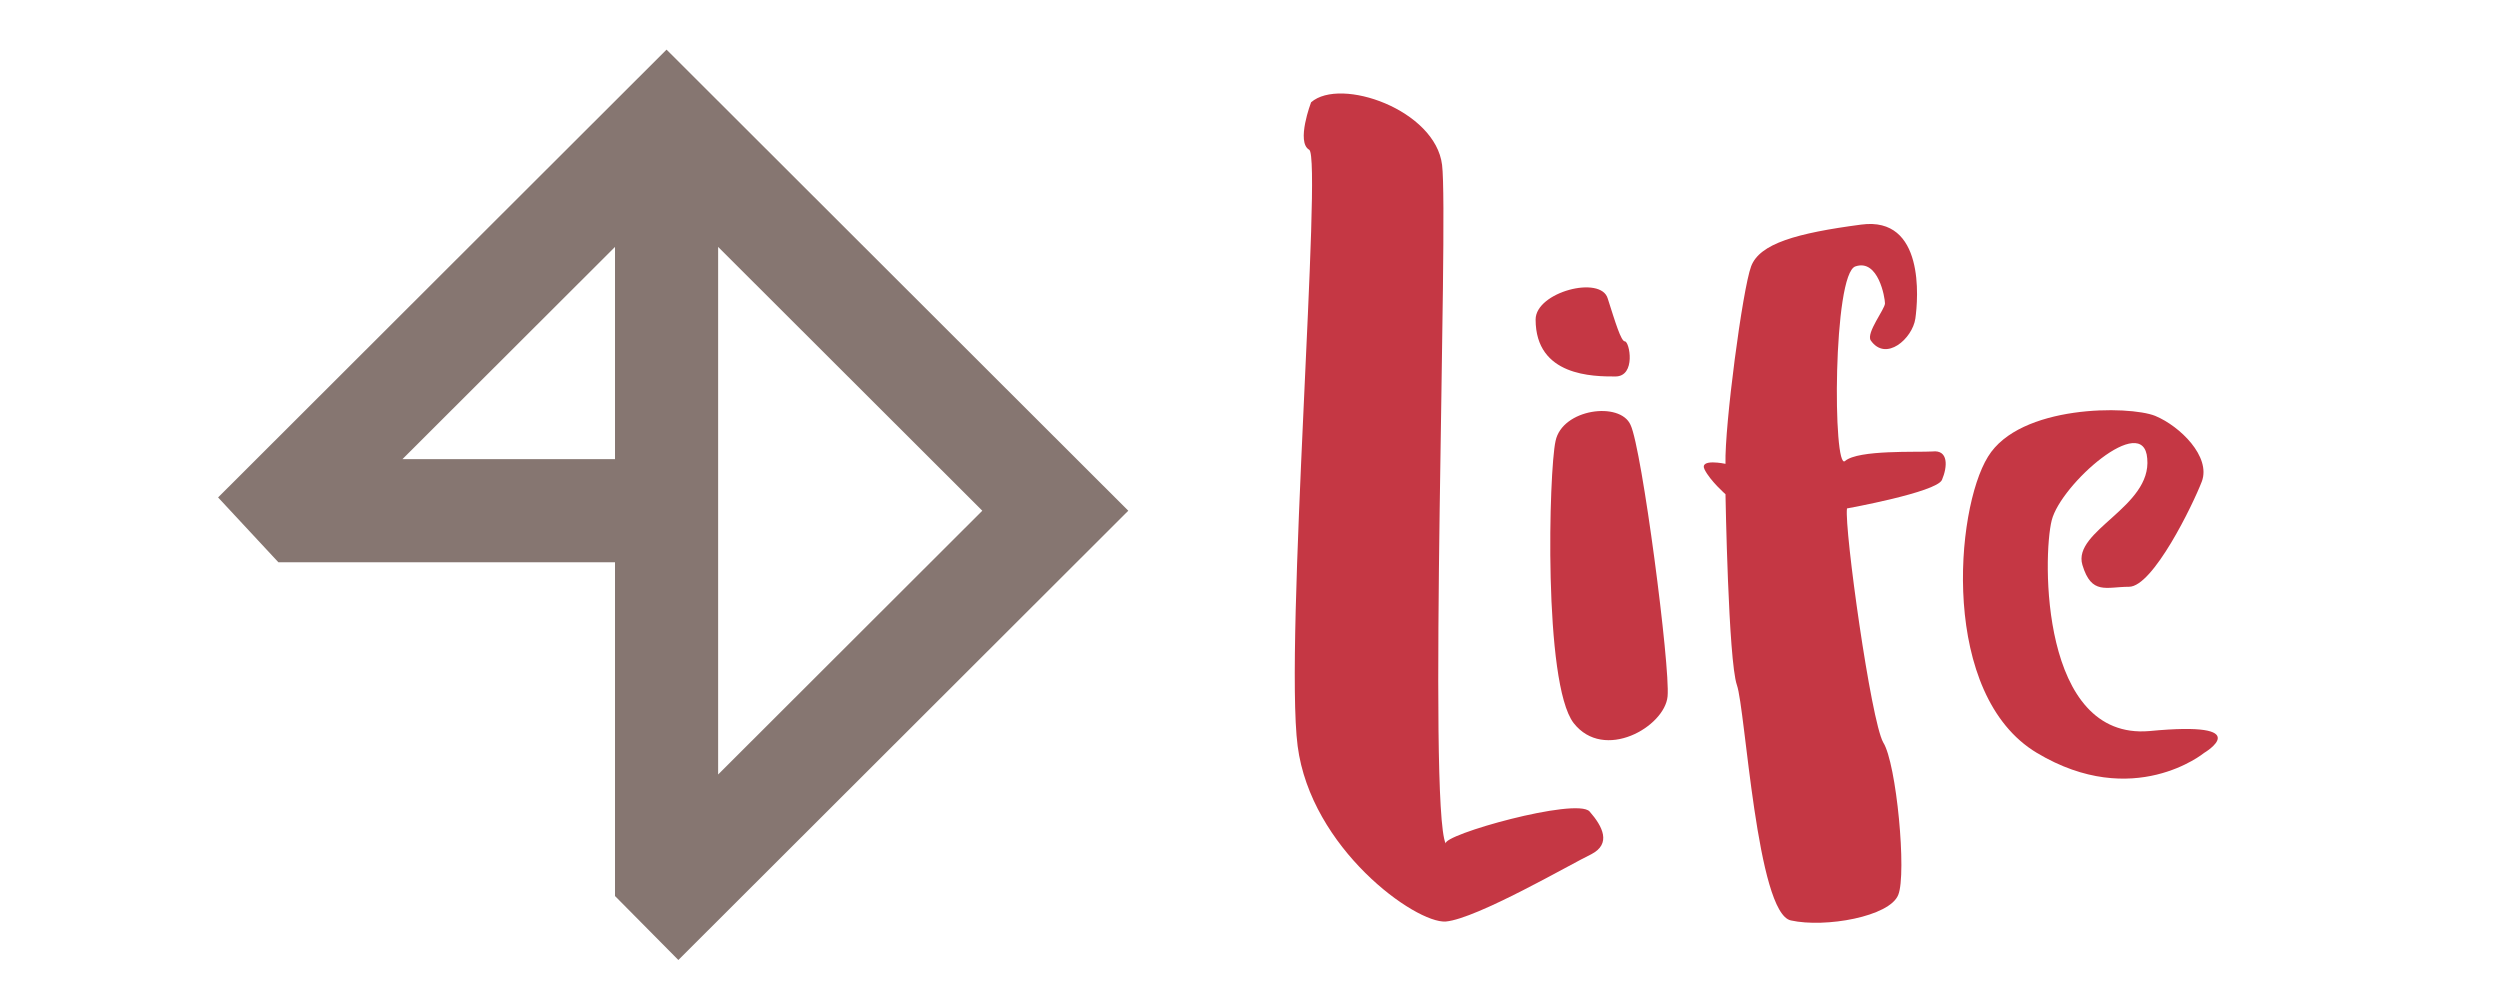 <?xml version="1.0" encoding="UTF-8"?> <svg xmlns="http://www.w3.org/2000/svg" xmlns:xlink="http://www.w3.org/1999/xlink" xmlns:xodm="http://www.corel.com/coreldraw/odm/2003" xml:space="preserve" width="100mm" height="40mm" version="1.1" style="shape-rendering:geometricPrecision; text-rendering:geometricPrecision; image-rendering:optimizeQuality; fill-rule:evenodd; clip-rule:evenodd" viewBox="0 0 10000 4000"> <defs> <style type="text/css"> .fil0 {fill:#C53744;fill-rule:nonzero} .fil1 {fill:#867671;fill-rule:nonzero} </style> </defs> <g id="Слой_x0020_1">  <path class="fil0" d="M5768.31 659.73c26.64,216.47 -57.31,2567.2 14.61,2715.12 -17.08,-35.14 522.07,-186.11 575.24,-129.17 53.2,60.78 87.4,129.17 7.67,170.93 -79.86,37.97 -457.58,258.12 -582.91,269.53 -121.5,7.71 -539.21,-292.28 -592.41,-702.36 -53.17,-410.14 99.44,-2354.41 46.28,-2384.77 -53.22,-30.38 7.56,-189.85 7.56,-189.85 117.71,-102.59 497.38,30.42 523.96,250.57z"></path> <path class="fil0" d="M6522.17 1699.62c45.55,94.91 159.48,968.41 148.14,1086.07 -11.45,121.44 -254.45,262.01 -376,106.27 -121.5,-159.43 -98.7,-1010.01 -72.13,-1127.79 26.58,-129.16 258.24,-159.58 299.99,-64.55zm-91.08 -505.06c30.31,94.86 53.11,170.92 68.28,170.92 19.02,0 45.6,140.41 -37.97,140.41 -87.25,0 -318.95,0 -318.95,-227.82 0,-110.09 262.01,-178.43 288.64,-83.51z"></path> <path class="fil0" d="M7539.9 1213.53c0,-22.8 -26.57,-178.38 -117.71,-148.13 -91.19,26.63 -91.19,824.01 -41.81,778.46 53.15,-45.53 288.59,-34.14 349.36,-37.97 64.56,-7.56 60.73,60.77 37.98,113.98 -22.86,49.38 -379.78,113.88 -379.78,113.88 -11.35,79.73 95.61,848.75 144.98,936.11 53.16,83.46 94.28,525.85 60.1,609.49 -34.15,87.29 -292.38,132.72 -429.05,102.47 -136.74,-26.58 -182.29,-846.8 -216.43,-941.77 -34.24,-98.71 -45.59,-763.24 -45.59,-763.24 0,0 -60.83,-53.1 -83.56,-98.7 -22.81,-45.64 83.56,-22.74 83.56,-22.74 -3.89,-151.97 68.28,-698.78 102.53,-789.97 34.14,-91.14 182.18,-132.9 440.4,-167.05 254.45,-34.14 227.87,296.21 216.53,375.9 -11.41,79.73 -117.77,174.7 -178.55,87.3 -18.97,-30.36 57.04,-125.23 57.04,-148.02z"></path> <path class="fil0" d="M8588.98 1834.42c-13.61,-189.89 -345.74,102.49 -382.14,246.83 -36.41,144.25 -45.54,881 391.29,842.93 436.82,-41.77 218.36,87.4 218.36,87.4 0,0 -282.09,231.64 -668.9,0 -386.66,-231.66 -327.62,-972.08 -195.62,-1184.83 127.38,-208.8 564.26,-205.02 668.89,-163.25 100.18,41.76 222.99,163.25 186.63,262.02 -36.49,94.9 -195.71,421.57 -291.26,421.57 -91.08,0 -150.18,34.16 -186.63,-87.4 -40.97,-136.68 277.65,-231.64 259.38,-425.27z"></path> <path class="fil1" d="M1609.92 1836.43l850.1 -848.75 0 848.75 -850.1 0zm1262.61 -848.75l1056.7 1055.19 -1056.7 1055.07 0 -2110.26zm-412.51 2596.46l253.4 255.87 1799.72 -1797.14 -1846.94 -1844.38 -1793.84 1791.22 241.11 259.28 1346.55 0.1 0 1335.05z"></path> </g> </svg> 